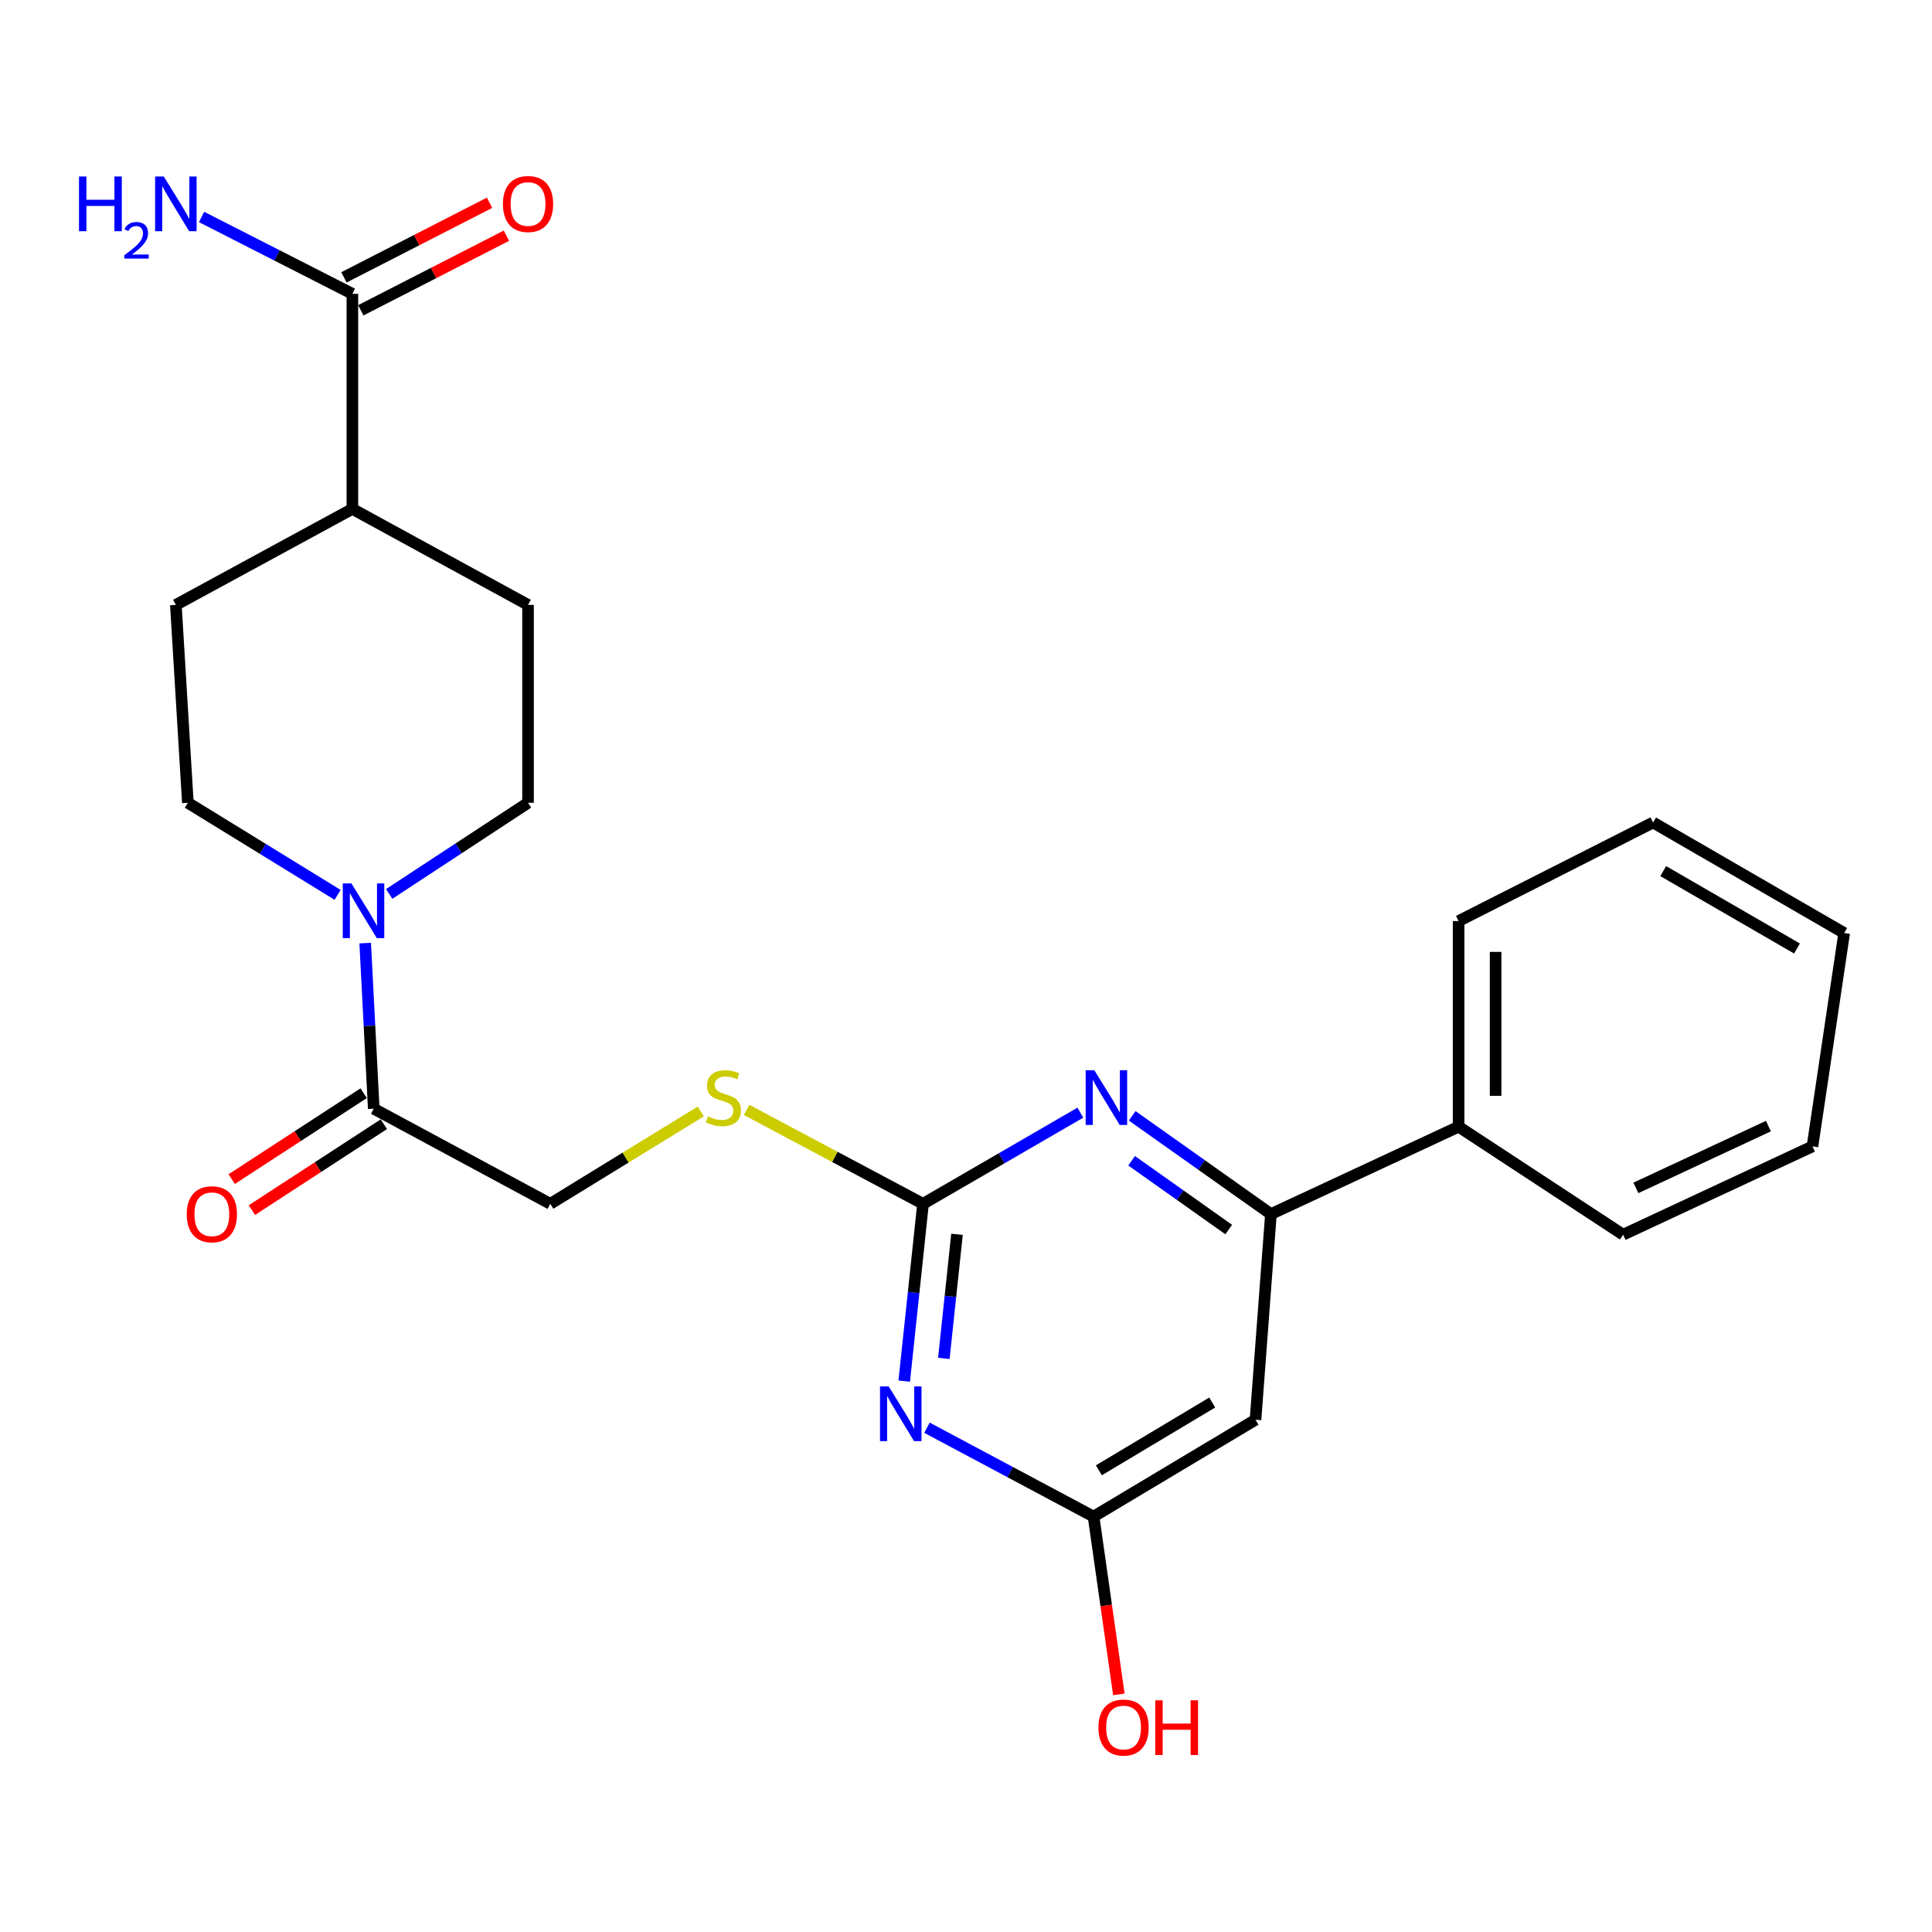 <?xml version='1.0' encoding='iso-8859-1'?>
<svg version='1.1' baseProfile='full'
              xmlns='http://www.w3.org/2000/svg'
                      xmlns:rdkit='http://www.rdkit.org/xml'
                      xmlns:xlink='http://www.w3.org/1999/xlink'
                  xml:space='preserve'
width='1000px' height='1000px' viewBox='0 0 1000 1000'>
<!-- END OF HEADER -->
<rect style='opacity:1.0;fill:#FFFFFF;stroke:none' width='1000' height='1000' x='0' y='0'> </rect>
<path class='bond-0' d='M 468.025,714.86 L 472.891,668.978' style='fill:none;fill-rule:evenodd;stroke:#0000FF;stroke-width:6px;stroke-linecap:butt;stroke-linejoin:miter;stroke-opacity:1' />
<path class='bond-0' d='M 472.891,668.978 L 477.756,623.096' style='fill:none;fill-rule:evenodd;stroke:#000000;stroke-width:6px;stroke-linecap:butt;stroke-linejoin:miter;stroke-opacity:1' />
<path class='bond-0' d='M 488.53,703.116 L 491.936,670.998' style='fill:none;fill-rule:evenodd;stroke:#0000FF;stroke-width:6px;stroke-linecap:butt;stroke-linejoin:miter;stroke-opacity:1' />
<path class='bond-0' d='M 491.936,670.998 L 495.342,638.881' style='fill:none;fill-rule:evenodd;stroke:#000000;stroke-width:6px;stroke-linecap:butt;stroke-linejoin:miter;stroke-opacity:1' />
<path class='bond-5' d='M 479.801,738.989 L 522.913,761.987' style='fill:none;fill-rule:evenodd;stroke:#0000FF;stroke-width:6px;stroke-linecap:butt;stroke-linejoin:miter;stroke-opacity:1' />
<path class='bond-5' d='M 522.913,761.987 L 566.026,784.984' style='fill:none;fill-rule:evenodd;stroke:#000000;stroke-width:6px;stroke-linecap:butt;stroke-linejoin:miter;stroke-opacity:1' />
<path class='bond-1' d='M 477.756,623.096 L 518.475,599.503' style='fill:none;fill-rule:evenodd;stroke:#000000;stroke-width:6px;stroke-linecap:butt;stroke-linejoin:miter;stroke-opacity:1' />
<path class='bond-1' d='M 518.475,599.503 L 559.193,575.91' style='fill:none;fill-rule:evenodd;stroke:#0000FF;stroke-width:6px;stroke-linecap:butt;stroke-linejoin:miter;stroke-opacity:1' />
<path class='bond-8' d='M 477.756,623.096 L 432.097,598.793' style='fill:none;fill-rule:evenodd;stroke:#000000;stroke-width:6px;stroke-linecap:butt;stroke-linejoin:miter;stroke-opacity:1' />
<path class='bond-8' d='M 432.097,598.793 L 386.438,574.489' style='fill:none;fill-rule:evenodd;stroke:#CCCC00;stroke-width:6px;stroke-linecap:butt;stroke-linejoin:miter;stroke-opacity:1' />
<path class='bond-25' d='M 586.025,577.554 L 621.926,602.985' style='fill:none;fill-rule:evenodd;stroke:#0000FF;stroke-width:6px;stroke-linecap:butt;stroke-linejoin:miter;stroke-opacity:1' />
<path class='bond-25' d='M 621.926,602.985 L 657.828,628.416' style='fill:none;fill-rule:evenodd;stroke:#000000;stroke-width:6px;stroke-linecap:butt;stroke-linejoin:miter;stroke-opacity:1' />
<path class='bond-25' d='M 585.725,600.812 L 610.856,618.613' style='fill:none;fill-rule:evenodd;stroke:#0000FF;stroke-width:6px;stroke-linecap:butt;stroke-linejoin:miter;stroke-opacity:1' />
<path class='bond-25' d='M 610.856,618.613 L 635.987,636.415' style='fill:none;fill-rule:evenodd;stroke:#000000;stroke-width:6px;stroke-linecap:butt;stroke-linejoin:miter;stroke-opacity:1' />
<path class='bond-2' d='M 189.022,488.148 L 191.239,531.006' style='fill:none;fill-rule:evenodd;stroke:#0000FF;stroke-width:6px;stroke-linecap:butt;stroke-linejoin:miter;stroke-opacity:1' />
<path class='bond-2' d='M 191.239,531.006 L 193.456,573.865' style='fill:none;fill-rule:evenodd;stroke:#000000;stroke-width:6px;stroke-linecap:butt;stroke-linejoin:miter;stroke-opacity:1' />
<path class='bond-10' d='M 201.443,462.7 L 237.376,439.111' style='fill:none;fill-rule:evenodd;stroke:#0000FF;stroke-width:6px;stroke-linecap:butt;stroke-linejoin:miter;stroke-opacity:1' />
<path class='bond-10' d='M 237.376,439.111 L 273.309,415.521' style='fill:none;fill-rule:evenodd;stroke:#000000;stroke-width:6px;stroke-linecap:butt;stroke-linejoin:miter;stroke-opacity:1' />
<path class='bond-11' d='M 174.749,463.179 L 135.993,439.35' style='fill:none;fill-rule:evenodd;stroke:#0000FF;stroke-width:6px;stroke-linecap:butt;stroke-linejoin:miter;stroke-opacity:1' />
<path class='bond-11' d='M 135.993,439.35 L 97.238,415.521' style='fill:none;fill-rule:evenodd;stroke:#000000;stroke-width:6px;stroke-linecap:butt;stroke-linejoin:miter;stroke-opacity:1' />
<path class='bond-3' d='M 657.828,628.416 L 649.848,734.859' style='fill:none;fill-rule:evenodd;stroke:#000000;stroke-width:6px;stroke-linecap:butt;stroke-linejoin:miter;stroke-opacity:1' />
<path class='bond-15' d='M 657.828,628.416 L 754.971,583.175' style='fill:none;fill-rule:evenodd;stroke:#000000;stroke-width:6px;stroke-linecap:butt;stroke-linejoin:miter;stroke-opacity:1' />
<path class='bond-4' d='M 649.848,734.859 L 566.026,784.984' style='fill:none;fill-rule:evenodd;stroke:#000000;stroke-width:6px;stroke-linecap:butt;stroke-linejoin:miter;stroke-opacity:1' />
<path class='bond-4' d='M 627.445,725.94 L 568.77,761.028' style='fill:none;fill-rule:evenodd;stroke:#000000;stroke-width:6px;stroke-linecap:butt;stroke-linejoin:miter;stroke-opacity:1' />
<path class='bond-19' d='M 566.026,784.984 L 572.573,830.998' style='fill:none;fill-rule:evenodd;stroke:#000000;stroke-width:6px;stroke-linecap:butt;stroke-linejoin:miter;stroke-opacity:1' />
<path class='bond-19' d='M 572.573,830.998 L 579.12,877.011' style='fill:none;fill-rule:evenodd;stroke:#FF0000;stroke-width:6px;stroke-linecap:butt;stroke-linejoin:miter;stroke-opacity:1' />
<path class='bond-6' d='M 193.456,573.865 L 284.832,623.096' style='fill:none;fill-rule:evenodd;stroke:#000000;stroke-width:6px;stroke-linecap:butt;stroke-linejoin:miter;stroke-opacity:1' />
<path class='bond-13' d='M 188.231,565.84 L 154.081,588.07' style='fill:none;fill-rule:evenodd;stroke:#000000;stroke-width:6px;stroke-linecap:butt;stroke-linejoin:miter;stroke-opacity:1' />
<path class='bond-13' d='M 154.081,588.07 L 119.931,610.301' style='fill:none;fill-rule:evenodd;stroke:#FF0000;stroke-width:6px;stroke-linecap:butt;stroke-linejoin:miter;stroke-opacity:1' />
<path class='bond-13' d='M 198.68,581.89 L 164.529,604.121' style='fill:none;fill-rule:evenodd;stroke:#000000;stroke-width:6px;stroke-linecap:butt;stroke-linejoin:miter;stroke-opacity:1' />
<path class='bond-13' d='M 164.529,604.121 L 130.379,626.352' style='fill:none;fill-rule:evenodd;stroke:#FF0000;stroke-width:6px;stroke-linecap:butt;stroke-linejoin:miter;stroke-opacity:1' />
<path class='bond-7' d='M 182.39,152.085 L 182.39,263.411' style='fill:none;fill-rule:evenodd;stroke:#000000;stroke-width:6px;stroke-linecap:butt;stroke-linejoin:miter;stroke-opacity:1' />
<path class='bond-14' d='M 186.756,160.608 L 224.438,141.306' style='fill:none;fill-rule:evenodd;stroke:#000000;stroke-width:6px;stroke-linecap:butt;stroke-linejoin:miter;stroke-opacity:1' />
<path class='bond-14' d='M 224.438,141.306 L 262.121,122.004' style='fill:none;fill-rule:evenodd;stroke:#FF0000;stroke-width:6px;stroke-linecap:butt;stroke-linejoin:miter;stroke-opacity:1' />
<path class='bond-14' d='M 178.024,143.562 L 215.707,124.26' style='fill:none;fill-rule:evenodd;stroke:#000000;stroke-width:6px;stroke-linecap:butt;stroke-linejoin:miter;stroke-opacity:1' />
<path class='bond-14' d='M 215.707,124.26 L 253.389,104.958' style='fill:none;fill-rule:evenodd;stroke:#FF0000;stroke-width:6px;stroke-linecap:butt;stroke-linejoin:miter;stroke-opacity:1' />
<path class='bond-18' d='M 182.39,152.085 L 143.359,132.19' style='fill:none;fill-rule:evenodd;stroke:#000000;stroke-width:6px;stroke-linecap:butt;stroke-linejoin:miter;stroke-opacity:1' />
<path class='bond-18' d='M 143.359,132.19 L 104.328,112.295' style='fill:none;fill-rule:evenodd;stroke:#0000FF;stroke-width:6px;stroke-linecap:butt;stroke-linejoin:miter;stroke-opacity:1' />
<path class='bond-12' d='M 362.723,575.285 L 323.778,599.191' style='fill:none;fill-rule:evenodd;stroke:#CCCC00;stroke-width:6px;stroke-linecap:butt;stroke-linejoin:miter;stroke-opacity:1' />
<path class='bond-12' d='M 323.778,599.191 L 284.832,623.096' style='fill:none;fill-rule:evenodd;stroke:#000000;stroke-width:6px;stroke-linecap:butt;stroke-linejoin:miter;stroke-opacity:1' />
<path class='bond-9' d='M 182.39,263.411 L 91.024,313.089' style='fill:none;fill-rule:evenodd;stroke:#000000;stroke-width:6px;stroke-linecap:butt;stroke-linejoin:miter;stroke-opacity:1' />
<path class='bond-27' d='M 182.39,263.411 L 273.309,313.089' style='fill:none;fill-rule:evenodd;stroke:#000000;stroke-width:6px;stroke-linecap:butt;stroke-linejoin:miter;stroke-opacity:1' />
<path class='bond-17' d='M 273.309,415.521 L 273.309,313.089' style='fill:none;fill-rule:evenodd;stroke:#000000;stroke-width:6px;stroke-linecap:butt;stroke-linejoin:miter;stroke-opacity:1' />
<path class='bond-16' d='M 97.238,415.521 L 91.024,313.089' style='fill:none;fill-rule:evenodd;stroke:#000000;stroke-width:6px;stroke-linecap:butt;stroke-linejoin:miter;stroke-opacity:1' />
<path class='bond-20' d='M 754.971,583.175 L 754.971,476.733' style='fill:none;fill-rule:evenodd;stroke:#000000;stroke-width:6px;stroke-linecap:butt;stroke-linejoin:miter;stroke-opacity:1' />
<path class='bond-20' d='M 774.123,567.209 L 774.123,492.699' style='fill:none;fill-rule:evenodd;stroke:#000000;stroke-width:6px;stroke-linecap:butt;stroke-linejoin:miter;stroke-opacity:1' />
<path class='bond-21' d='M 754.971,583.175 L 840.123,639.067' style='fill:none;fill-rule:evenodd;stroke:#000000;stroke-width:6px;stroke-linecap:butt;stroke-linejoin:miter;stroke-opacity:1' />
<path class='bond-23' d='M 754.971,476.733 L 855.636,425.724' style='fill:none;fill-rule:evenodd;stroke:#000000;stroke-width:6px;stroke-linecap:butt;stroke-linejoin:miter;stroke-opacity:1' />
<path class='bond-22' d='M 840.123,639.067 L 938.128,593.368' style='fill:none;fill-rule:evenodd;stroke:#000000;stroke-width:6px;stroke-linecap:butt;stroke-linejoin:miter;stroke-opacity:1' />
<path class='bond-22' d='M 846.73,614.854 L 915.333,582.865' style='fill:none;fill-rule:evenodd;stroke:#000000;stroke-width:6px;stroke-linecap:butt;stroke-linejoin:miter;stroke-opacity:1' />
<path class='bond-24' d='M 938.128,593.368 L 954.545,482.946' style='fill:none;fill-rule:evenodd;stroke:#000000;stroke-width:6px;stroke-linecap:butt;stroke-linejoin:miter;stroke-opacity:1' />
<path class='bond-26' d='M 855.636,425.724 L 954.545,482.946' style='fill:none;fill-rule:evenodd;stroke:#000000;stroke-width:6px;stroke-linecap:butt;stroke-linejoin:miter;stroke-opacity:1' />
<path class='bond-26' d='M 860.882,450.885 L 930.118,490.941' style='fill:none;fill-rule:evenodd;stroke:#000000;stroke-width:6px;stroke-linecap:butt;stroke-linejoin:miter;stroke-opacity:1' />
<path  class='atom-0' d='M 459.973 717.592
L 469.253 732.592
Q 470.173 734.072, 471.653 736.752
Q 473.133 739.432, 473.213 739.592
L 473.213 717.592
L 476.973 717.592
L 476.973 745.912
L 473.093 745.912
L 463.133 729.512
Q 461.973 727.592, 460.733 725.392
Q 459.533 723.192, 459.173 722.512
L 459.173 745.912
L 455.493 745.912
L 455.493 717.592
L 459.973 717.592
' fill='#0000FF'/>
<path  class='atom-2' d='M 566.416 553.938
L 575.696 568.938
Q 576.616 570.418, 578.096 573.098
Q 579.576 575.778, 579.656 575.938
L 579.656 553.938
L 583.416 553.938
L 583.416 582.258
L 579.536 582.258
L 569.576 565.858
Q 568.416 563.938, 567.176 561.738
Q 565.976 559.538, 565.616 558.858
L 565.616 582.258
L 561.936 582.258
L 561.936 553.938
L 566.416 553.938
' fill='#0000FF'/>
<path  class='atom-3' d='M 181.897 457.263
L 191.177 472.263
Q 192.097 473.743, 193.577 476.423
Q 195.057 479.103, 195.137 479.263
L 195.137 457.263
L 198.897 457.263
L 198.897 485.583
L 195.017 485.583
L 185.057 469.183
Q 183.897 467.263, 182.657 465.063
Q 181.457 462.863, 181.097 462.183
L 181.097 485.583
L 177.417 485.583
L 177.417 457.263
L 181.897 457.263
' fill='#0000FF'/>
<path  class='atom-9' d='M 366.431 577.818
Q 366.751 577.938, 368.071 578.498
Q 369.391 579.058, 370.831 579.418
Q 372.311 579.738, 373.751 579.738
Q 376.431 579.738, 377.991 578.458
Q 379.551 577.138, 379.551 574.858
Q 379.551 573.298, 378.751 572.338
Q 377.991 571.378, 376.791 570.858
Q 375.591 570.338, 373.591 569.738
Q 371.071 568.978, 369.551 568.258
Q 368.071 567.538, 366.991 566.018
Q 365.951 564.498, 365.951 561.938
Q 365.951 558.378, 368.351 556.178
Q 370.791 553.978, 375.591 553.978
Q 378.871 553.978, 382.591 555.538
L 381.671 558.618
Q 378.271 557.218, 375.711 557.218
Q 372.951 557.218, 371.431 558.378
Q 369.911 559.498, 369.951 561.458
Q 369.951 562.978, 370.711 563.898
Q 371.511 564.818, 372.631 565.338
Q 373.791 565.858, 375.711 566.458
Q 378.271 567.258, 379.791 568.058
Q 381.311 568.858, 382.391 570.498
Q 383.511 572.098, 383.511 574.858
Q 383.511 578.778, 380.871 580.898
Q 378.271 582.978, 373.911 582.978
Q 371.391 582.978, 369.471 582.418
Q 367.591 581.898, 365.351 580.978
L 366.431 577.818
' fill='#CCCC00'/>
<path  class='atom-14' d='M 96.655 628.496
Q 96.655 621.696, 100.015 617.896
Q 103.375 614.096, 109.655 614.096
Q 115.935 614.096, 119.295 617.896
Q 122.655 621.696, 122.655 628.496
Q 122.655 635.376, 119.255 639.296
Q 115.855 643.176, 109.655 643.176
Q 103.415 643.176, 100.015 639.296
Q 96.655 635.416, 96.655 628.496
M 109.655 639.976
Q 113.975 639.976, 116.295 637.096
Q 118.655 634.176, 118.655 628.496
Q 118.655 622.936, 116.295 620.136
Q 113.975 617.296, 109.655 617.296
Q 105.335 617.296, 102.975 620.096
Q 100.655 622.896, 100.655 628.496
Q 100.655 634.216, 102.975 637.096
Q 105.335 639.976, 109.655 639.976
' fill='#FF0000'/>
<path  class='atom-15' d='M 260.309 105.594
Q 260.309 98.794, 263.669 94.994
Q 267.029 91.194, 273.309 91.194
Q 279.589 91.194, 282.949 94.994
Q 286.309 98.794, 286.309 105.594
Q 286.309 112.474, 282.909 116.394
Q 279.509 120.274, 273.309 120.274
Q 267.069 120.274, 263.669 116.394
Q 260.309 112.514, 260.309 105.594
M 273.309 117.074
Q 277.629 117.074, 279.949 114.194
Q 282.309 111.274, 282.309 105.594
Q 282.309 100.034, 279.949 97.234
Q 277.629 94.394, 273.309 94.394
Q 268.989 94.394, 266.629 97.194
Q 264.309 99.994, 264.309 105.594
Q 264.309 111.314, 266.629 114.194
Q 268.989 117.074, 273.309 117.074
' fill='#FF0000'/>
<path  class='atom-19' d='M 40.892 91.354
L 44.732 91.354
L 44.732 103.394
L 59.212 103.394
L 59.212 91.354
L 63.052 91.354
L 63.052 119.674
L 59.212 119.674
L 59.212 106.594
L 44.732 106.594
L 44.732 119.674
L 40.892 119.674
L 40.892 91.354
' fill='#0000FF'/>
<path  class='atom-19' d='M 64.424 118.68
Q 65.111 116.911, 66.748 115.934
Q 68.384 114.931, 70.655 114.931
Q 73.48 114.931, 75.064 116.462
Q 76.648 117.994, 76.648 120.713
Q 76.648 123.485, 74.588 126.072
Q 72.556 128.659, 68.332 131.722
L 76.964 131.722
L 76.964 133.834
L 64.372 133.834
L 64.372 132.065
Q 67.856 129.583, 69.916 127.735
Q 72.001 125.887, 73.004 124.224
Q 74.008 122.561, 74.008 120.845
Q 74.008 119.05, 73.11 118.046
Q 72.212 117.043, 70.655 117.043
Q 69.15 117.043, 68.147 117.65
Q 67.144 118.258, 66.431 119.604
L 64.424 118.68
' fill='#0000FF'/>
<path  class='atom-19' d='M 84.764 91.354
L 94.044 106.354
Q 94.964 107.834, 96.444 110.514
Q 97.924 113.194, 98.004 113.354
L 98.004 91.354
L 101.764 91.354
L 101.764 119.674
L 97.884 119.674
L 87.924 103.274
Q 86.764 101.354, 85.524 99.154
Q 84.324 96.954, 83.964 96.274
L 83.964 119.674
L 80.284 119.674
L 80.284 91.354
L 84.764 91.354
' fill='#0000FF'/>
<path  class='atom-20' d='M 568.55 894.166
Q 568.55 887.366, 571.91 883.566
Q 575.27 879.766, 581.55 879.766
Q 587.83 879.766, 591.19 883.566
Q 594.55 887.366, 594.55 894.166
Q 594.55 901.046, 591.15 904.966
Q 587.75 908.846, 581.55 908.846
Q 575.31 908.846, 571.91 904.966
Q 568.55 901.086, 568.55 894.166
M 581.55 905.646
Q 585.87 905.646, 588.19 902.766
Q 590.55 899.846, 590.55 894.166
Q 590.55 888.606, 588.19 885.806
Q 585.87 882.966, 581.55 882.966
Q 577.23 882.966, 574.87 885.766
Q 572.55 888.566, 572.55 894.166
Q 572.55 899.886, 574.87 902.766
Q 577.23 905.646, 581.55 905.646
' fill='#FF0000'/>
<path  class='atom-20' d='M 597.95 880.086
L 601.79 880.086
L 601.79 892.126
L 616.27 892.126
L 616.27 880.086
L 620.11 880.086
L 620.11 908.406
L 616.27 908.406
L 616.27 895.326
L 601.79 895.326
L 601.79 908.406
L 597.95 908.406
L 597.95 880.086
' fill='#FF0000'/>
</svg>
